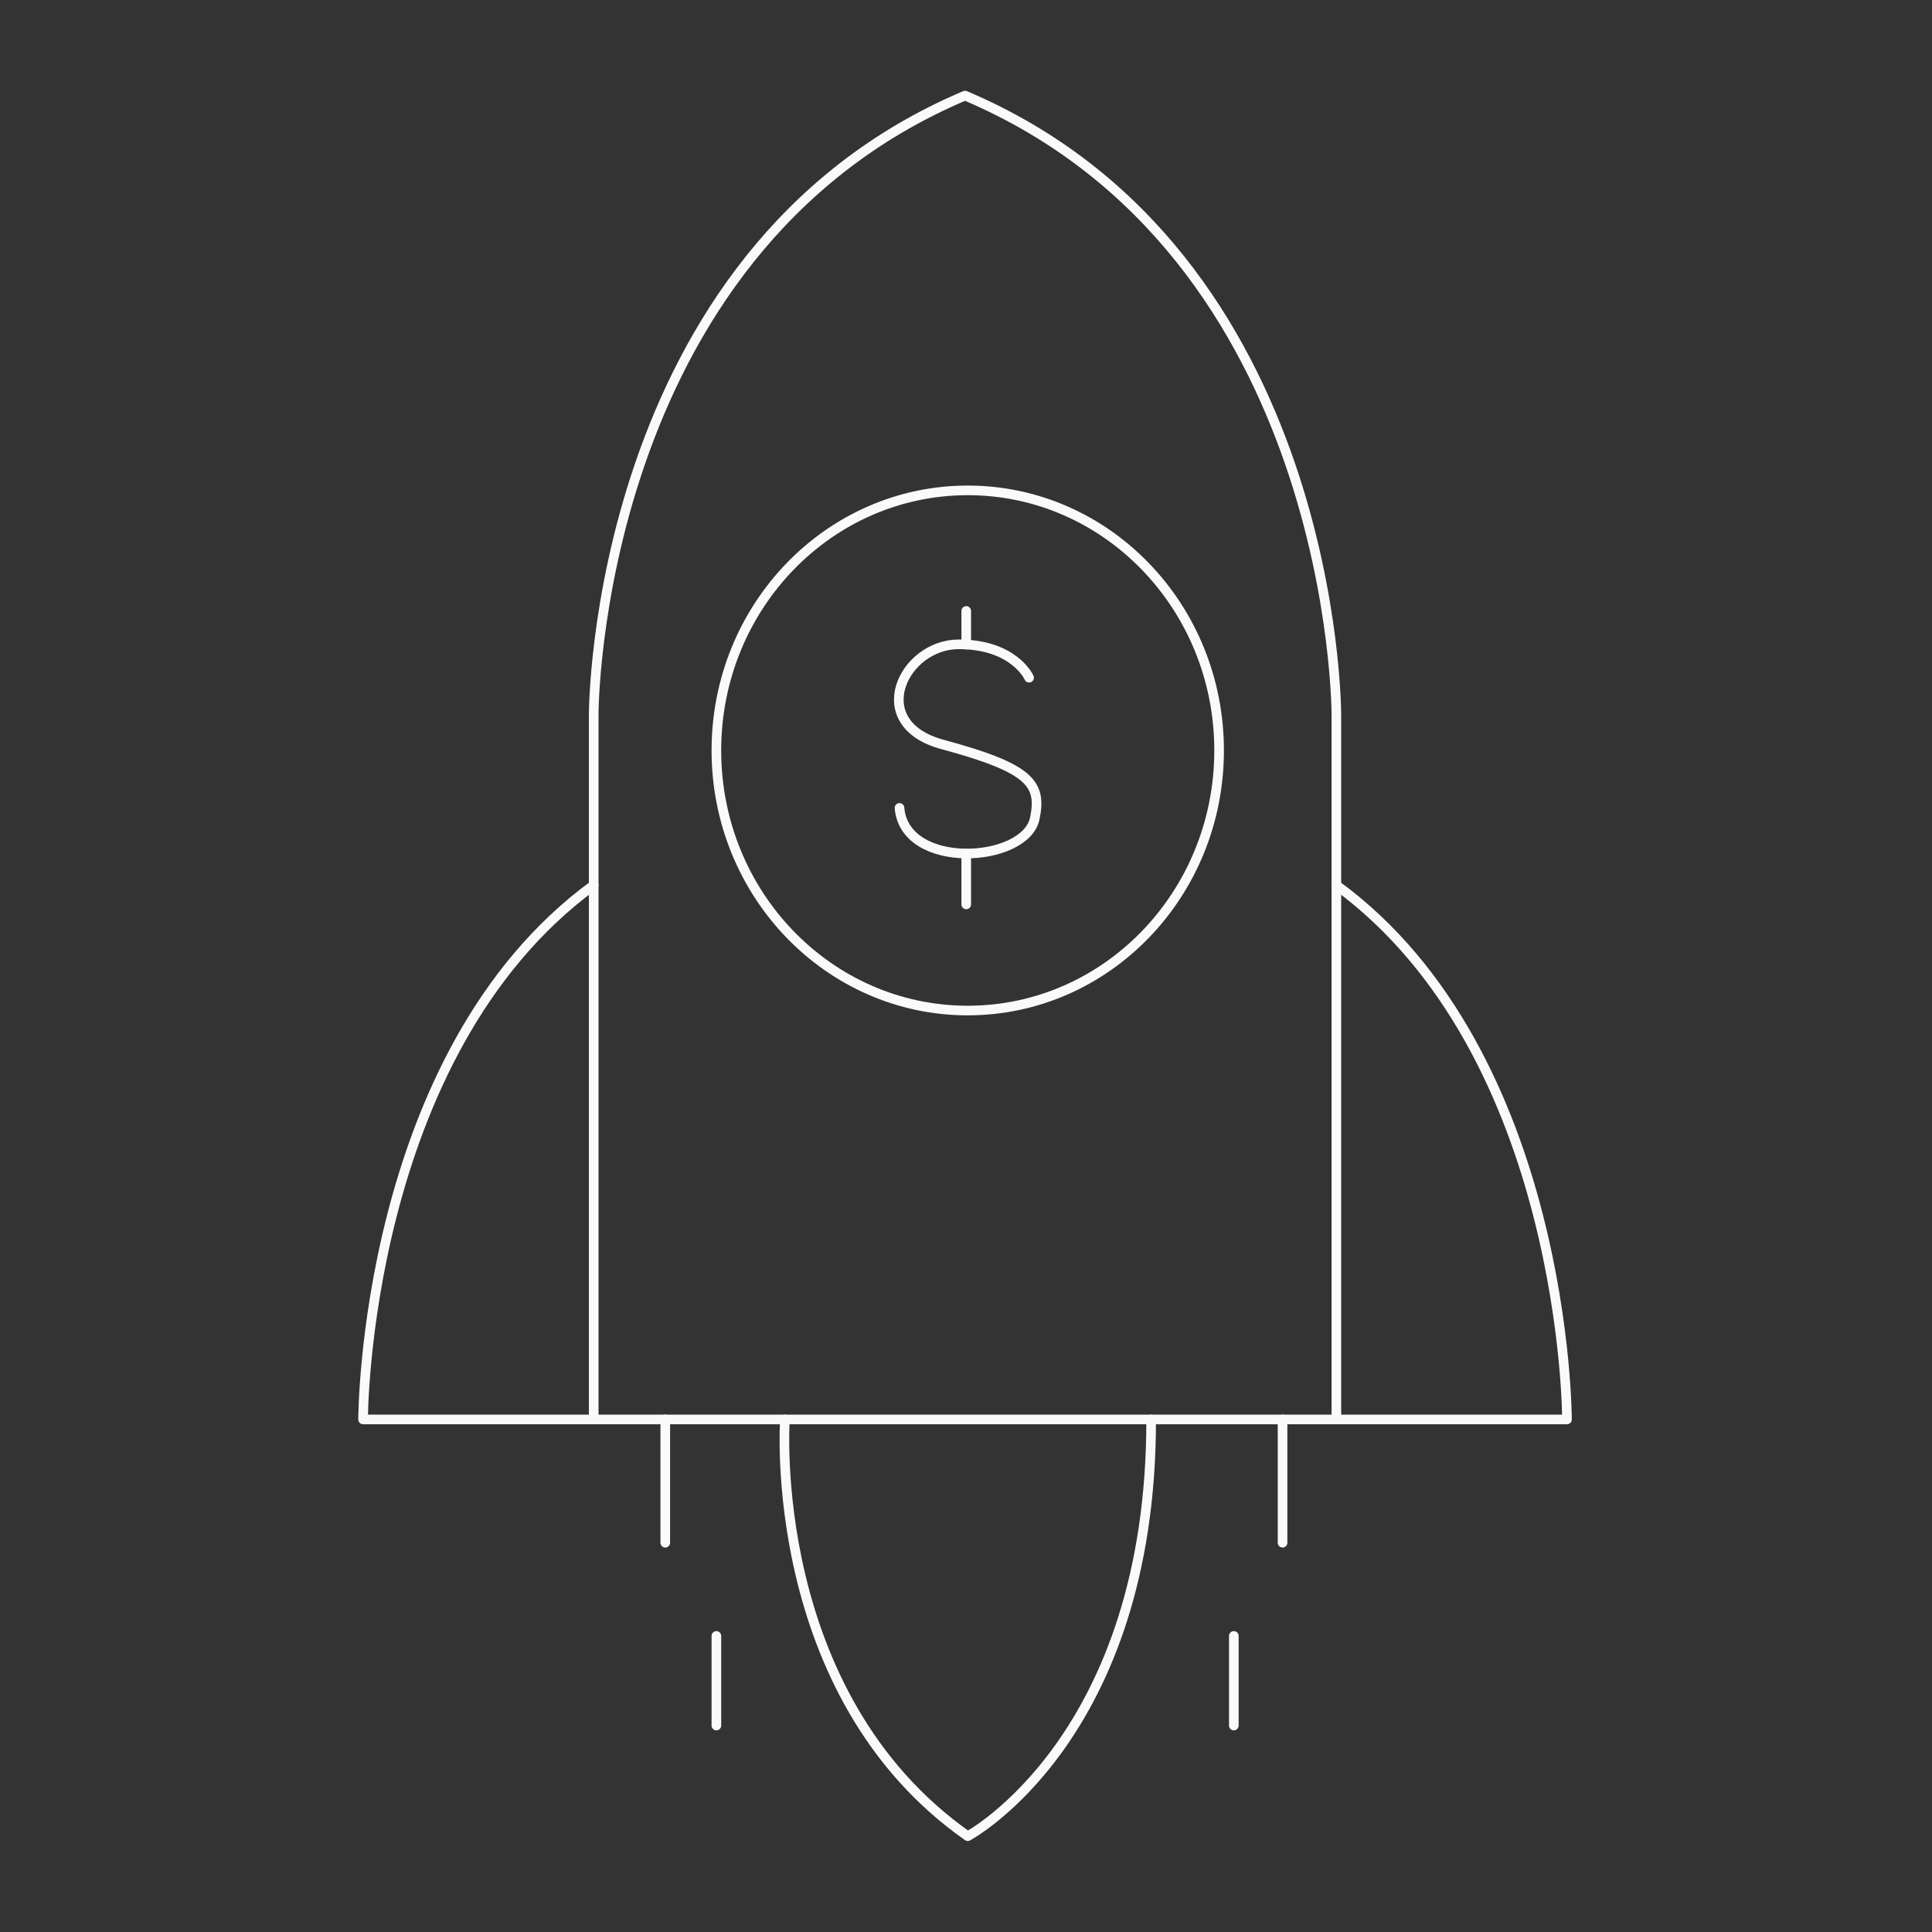 <?xml version="1.0" encoding="UTF-8"?> <svg xmlns="http://www.w3.org/2000/svg" width="251" height="251" viewBox="0 0 251 251" fill="none"><rect x="0" y="0" width="251" height="251" fill="#333333" stroke="none"/><path d="M173.617 184.411V92.81C173.617 92.81 173.695 32.888 125.375 12.419C77.055 32.888 77.133 92.81 77.133 92.81V184.411H173.617Z" stroke="#FAFAFA" stroke-width="1.25" stroke-miterlimit="10" stroke-linecap="round" stroke-linejoin="round"></path><path d="M77.133 184.411H47.172C47.172 184.411 47.172 136.911 77.133 114.997" stroke="#FAFAFA" stroke-width="1.25" stroke-miterlimit="10" stroke-linecap="round" stroke-linejoin="round"></path><path d="M173.617 184.411H203.578C203.578 184.411 203.578 136.911 173.617 114.997" stroke="#FAFAFA" stroke-width="1.25" stroke-miterlimit="10" stroke-linecap="round" stroke-linejoin="round"></path><path d="M101.977 184.411C101.977 184.411 99.399 220.075 125.727 238.552C125.727 238.552 149.595 225.817 149.555 184.411" stroke="#FAFAFA" stroke-width="1.25" stroke-miterlimit="10" stroke-linecap="round" stroke-linejoin="round"></path><path d="M125.727 131.286C143.762 131.286 158.383 116.158 158.383 97.497C158.383 78.836 143.762 63.708 125.727 63.708C107.691 63.708 93.07 78.836 93.07 97.497C93.07 116.158 107.691 131.286 125.727 131.286Z" stroke="#FAFAFA" stroke-width="1.25" stroke-miterlimit="10" stroke-linecap="round" stroke-linejoin="round"></path><path d="M133.696 88.045C133.696 88.045 131.782 83.709 124.555 83.709C117.329 83.709 112.407 94.021 122.446 96.717C133.852 99.802 135.376 101.795 134.438 106.326C133.227 112.146 117.524 113.123 116.86 104.959" stroke="#FAFAFA" stroke-width="1.25" stroke-miterlimit="10" stroke-linecap="round" stroke-linejoin="round"></path><path d="M125.531 117.498V110.896" stroke="#FAFAFA" stroke-width="1.25" stroke-miterlimit="10" stroke-linecap="round" stroke-linejoin="round"></path><path d="M125.531 83.748V79.373" stroke="#FAFAFA" stroke-width="1.25" stroke-miterlimit="10" stroke-linecap="round" stroke-linejoin="round"></path><path d="M86.43 184.411V200.427" stroke="#FAFAFA" stroke-width="1.25" stroke-miterlimit="10" stroke-linecap="round" stroke-linejoin="round"></path><path d="M166.625 184.411V200.427" stroke="#FAFAFA" stroke-width="1.25" stroke-miterlimit="10" stroke-linecap="round" stroke-linejoin="round"></path><path d="M160.297 212.536V224.177" stroke="#FAFAFA" stroke-width="1.25" stroke-miterlimit="10" stroke-linecap="round" stroke-linejoin="round"></path><path d="M93.07 212.536V224.177" stroke="#FAFAFA" stroke-width="1.25" stroke-miterlimit="10" stroke-linecap="round" stroke-linejoin="round"></path></svg> 